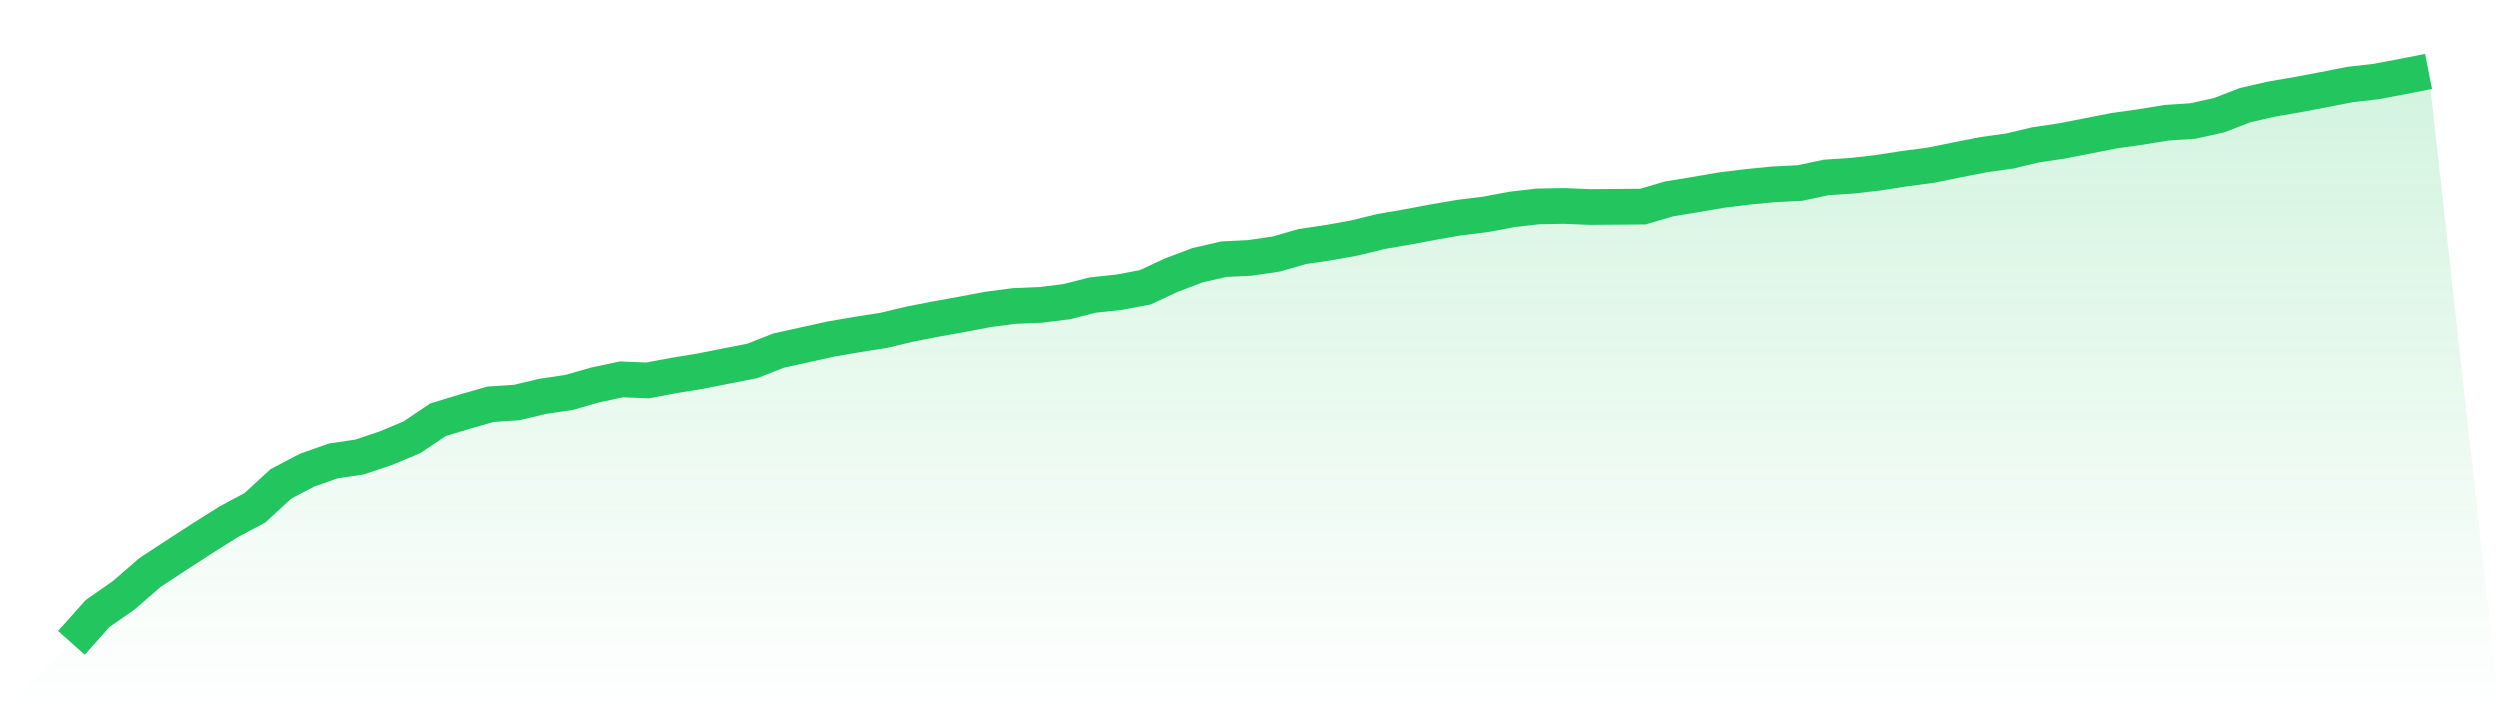 <svg viewBox="0 0 140 40" xmlns="http://www.w3.org/2000/svg">
<defs>
<linearGradient id="gradient" x1="0" x2="0" y1="0" y2="1">
<stop offset="0%" stop-color="#22c55e" stop-opacity="0.2"/>
<stop offset="100%" stop-color="#22c55e" stop-opacity="0"/>
</linearGradient>
</defs>
<path d="M4,36 L4,36 L5.467,34.354 L6.933,33.332 L8.4,32.059 L9.867,31.097 L11.333,30.148 L12.8,29.223 L14.267,28.442 L15.733,27.096 L17.2,26.327 L18.667,25.81 L20.133,25.594 L21.6,25.101 L23.067,24.488 L24.533,23.503 L26,23.058 L27.467,22.638 L28.933,22.541 L30.4,22.193 L31.867,21.977 L33.333,21.556 L34.8,21.244 L36.267,21.304 L37.733,21.027 L39.2,20.787 L40.667,20.499 L42.133,20.21 L43.6,19.633 L45.067,19.309 L46.533,18.985 L48,18.732 L49.467,18.504 L50.933,18.155 L52.4,17.867 L53.867,17.603 L55.333,17.326 L56.8,17.134 L58.267,17.074 L59.733,16.894 L61.2,16.521 L62.667,16.365 L64.133,16.089 L65.6,15.404 L67.067,14.851 L68.533,14.514 L70,14.442 L71.467,14.226 L72.933,13.805 L74.4,13.589 L75.867,13.325 L77.333,12.964 L78.8,12.712 L80.267,12.436 L81.733,12.183 L83.2,12.003 L84.667,11.727 L86.133,11.558 L87.6,11.534 L89.067,11.594 L90.533,11.582 L92,11.57 L93.467,11.138 L94.933,10.897 L96.4,10.645 L97.867,10.465 L99.333,10.321 L100.8,10.249 L102.267,9.936 L103.733,9.84 L105.2,9.672 L106.667,9.443 L108.133,9.251 L109.6,8.951 L111.067,8.662 L112.533,8.458 L114,8.11 L115.467,7.893 L116.933,7.605 L118.4,7.317 L119.867,7.112 L121.333,6.872 L122.8,6.776 L124.267,6.451 L125.733,5.887 L127.2,5.55 L128.667,5.298 L130.133,5.021 L131.6,4.733 L133.067,4.565 L134.533,4.288 L136,4 L140,40 L0,40 z" fill="url(#gradient)"/>
<path d="M4,36 L4,36 L5.467,34.354 L6.933,33.332 L8.4,32.059 L9.867,31.097 L11.333,30.148 L12.8,29.223 L14.267,28.442 L15.733,27.096 L17.2,26.327 L18.667,25.81 L20.133,25.594 L21.6,25.101 L23.067,24.488 L24.533,23.503 L26,23.058 L27.467,22.638 L28.933,22.541 L30.4,22.193 L31.867,21.977 L33.333,21.556 L34.8,21.244 L36.267,21.304 L37.733,21.027 L39.2,20.787 L40.667,20.499 L42.133,20.21 L43.6,19.633 L45.067,19.309 L46.533,18.985 L48,18.732 L49.467,18.504 L50.933,18.155 L52.4,17.867 L53.867,17.603 L55.333,17.326 L56.8,17.134 L58.267,17.074 L59.733,16.894 L61.2,16.521 L62.667,16.365 L64.133,16.089 L65.6,15.404 L67.067,14.851 L68.533,14.514 L70,14.442 L71.467,14.226 L72.933,13.805 L74.4,13.589 L75.867,13.325 L77.333,12.964 L78.8,12.712 L80.267,12.436 L81.733,12.183 L83.2,12.003 L84.667,11.727 L86.133,11.558 L87.6,11.534 L89.067,11.594 L90.533,11.582 L92,11.57 L93.467,11.138 L94.933,10.897 L96.4,10.645 L97.867,10.465 L99.333,10.321 L100.8,10.249 L102.267,9.936 L103.733,9.84 L105.2,9.672 L106.667,9.443 L108.133,9.251 L109.6,8.951 L111.067,8.662 L112.533,8.458 L114,8.11 L115.467,7.893 L116.933,7.605 L118.4,7.317 L119.867,7.112 L121.333,6.872 L122.8,6.776 L124.267,6.451 L125.733,5.887 L127.2,5.55 L128.667,5.298 L130.133,5.021 L131.6,4.733 L133.067,4.565 L134.533,4.288 L136,4" fill="none" stroke="#22c55e" stroke-width="2"/>
</svg>